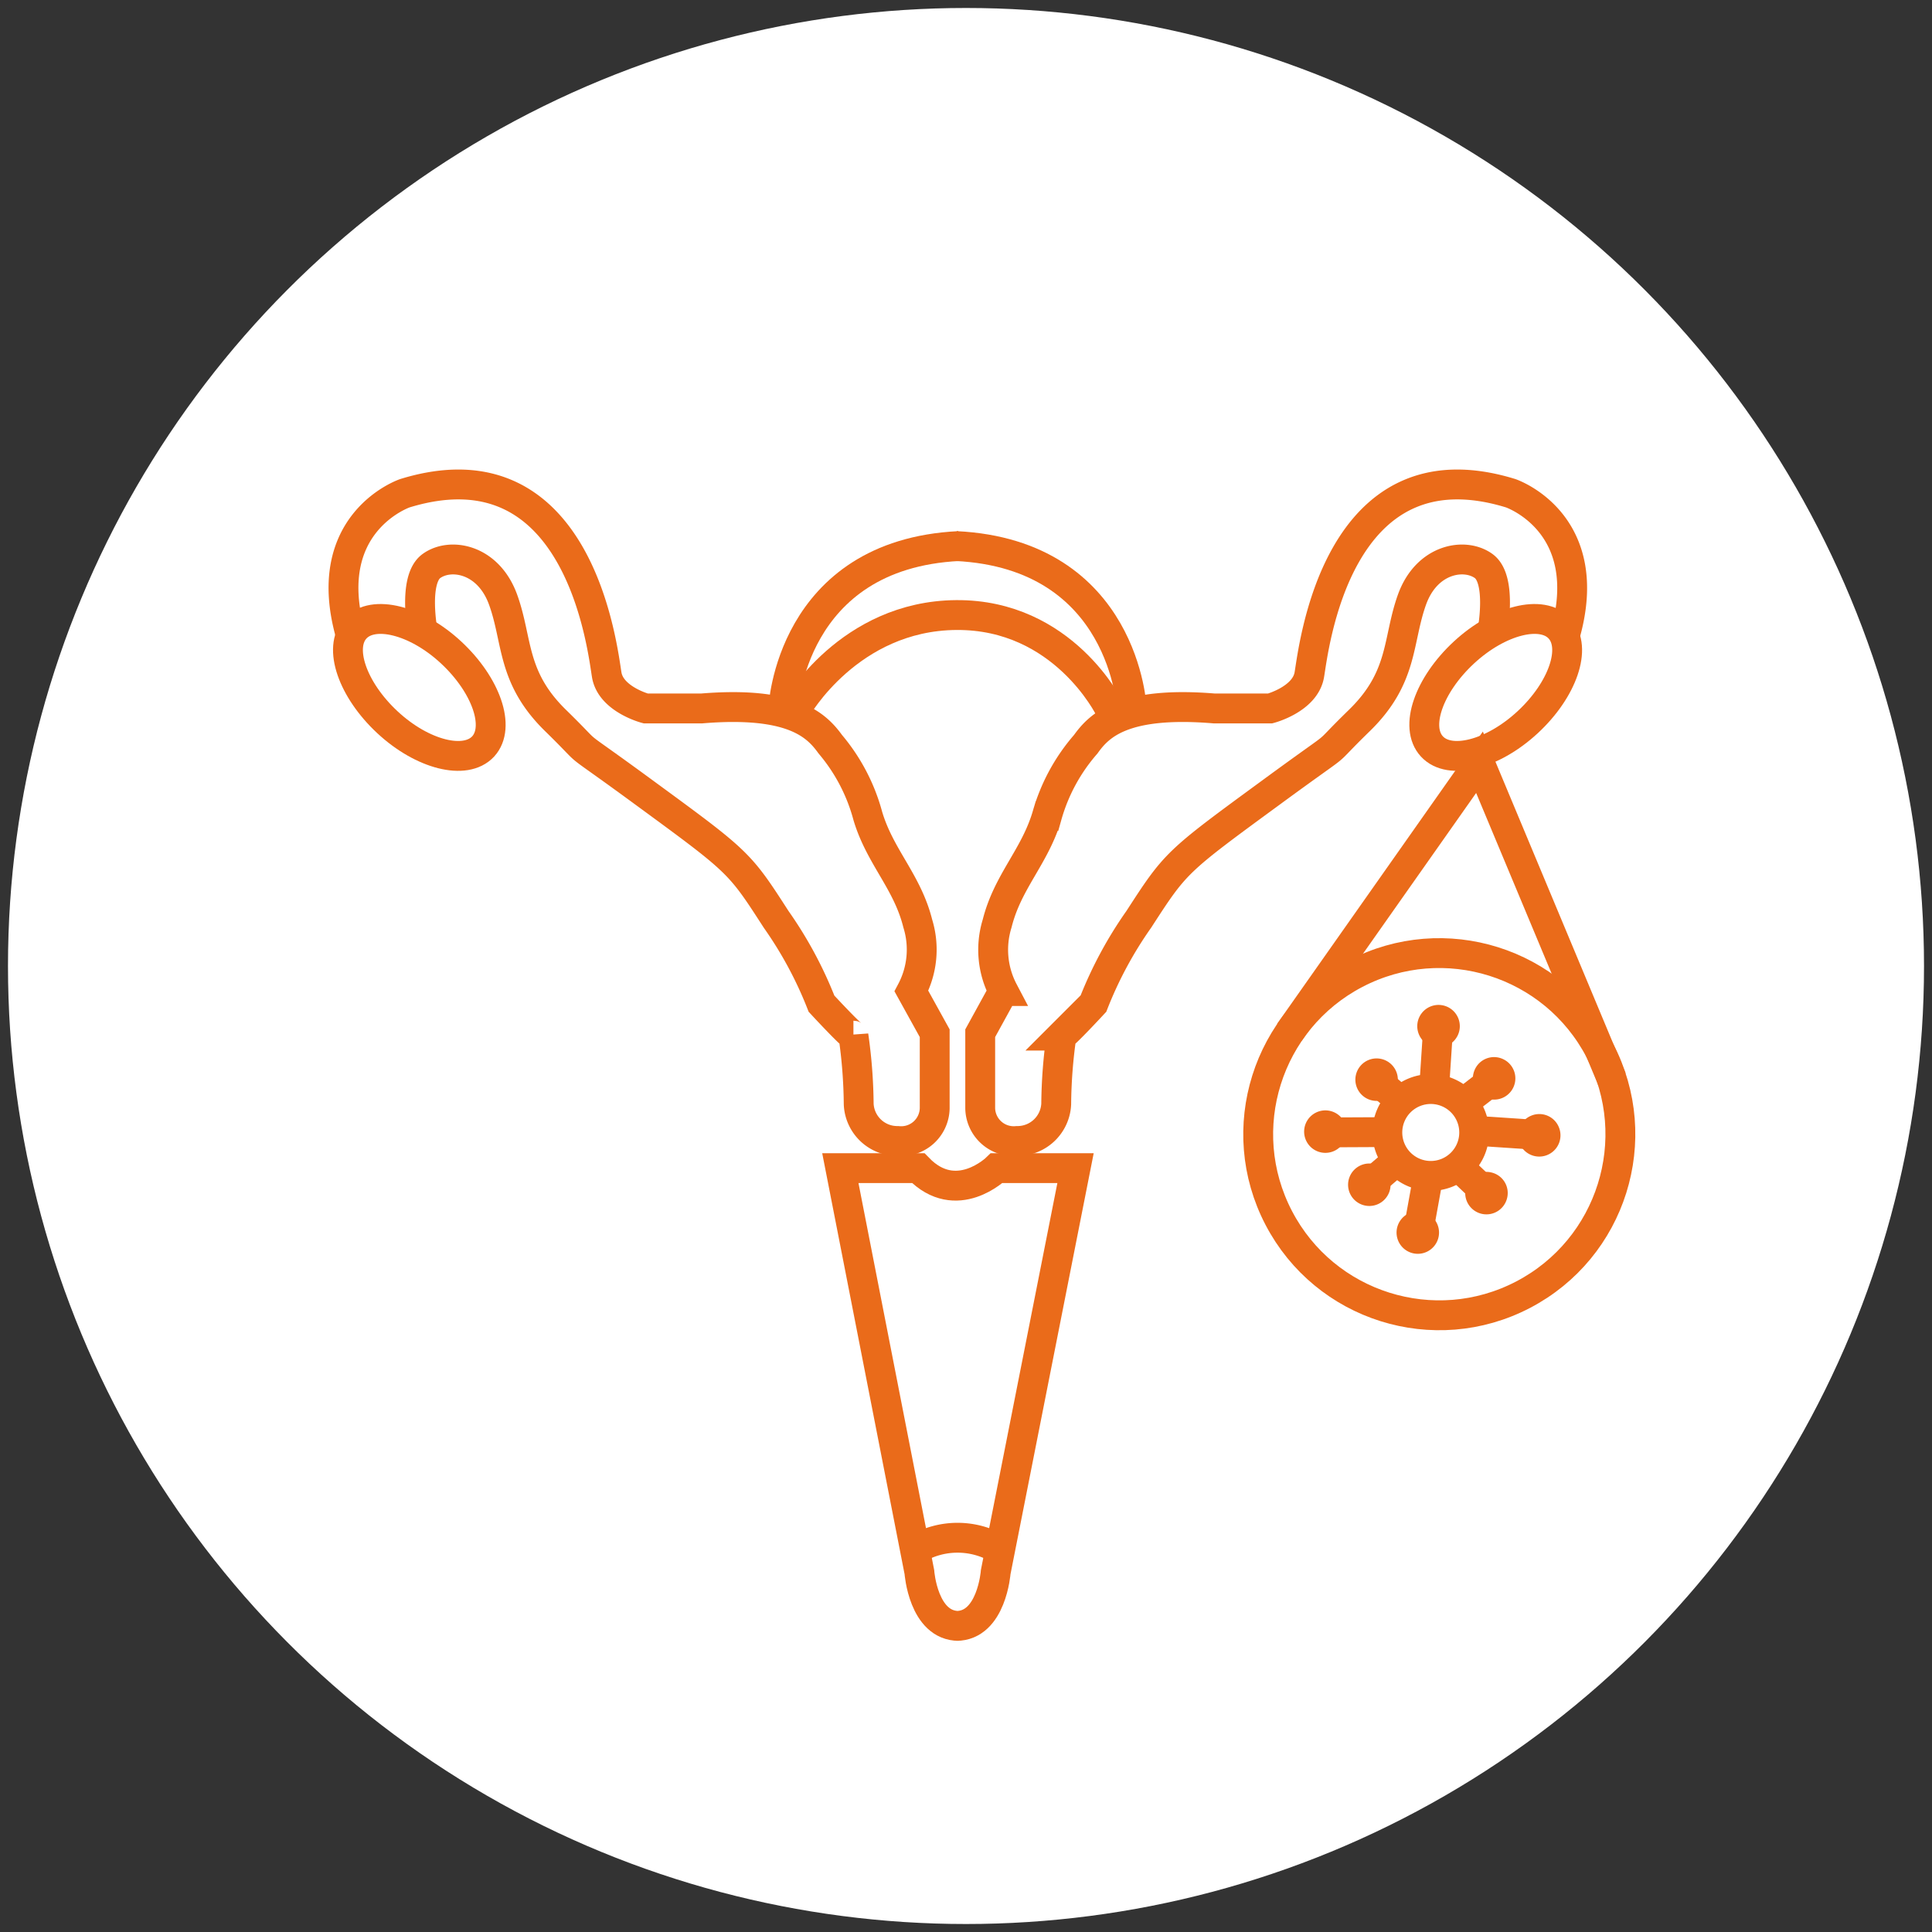 <?xml version="1.0" encoding="UTF-8"?> <svg xmlns="http://www.w3.org/2000/svg" id="Layer_1" data-name="Layer 1" viewBox="0 0 121 121"><rect x="0" y="0" width="121" height="121" fill="#333333" stroke="none"/><defs><style>.cls-1{fill:#fff;}.cls-2{fill:none;stroke:#ea6b1a;stroke-miterlimit:10;stroke-width:1.87px;}.cls-3{fill:#ea6b1a;}</style></defs><title>ICONS </title><circle class="cls-1" cx="60.5" cy="60.5" r="60"></circle><path class="cls-2" d="M70.88,44.37s-.42-9.65-11-10.17"></path><path class="cls-2" d="M93.45,39.68s.66-3.37-.53-4.23-3.57-.46-4.49,2.11-.51,4.85-3.29,7.56-.34.7-5.56,4.53C73.64,54,73.64,54,71.32,57.58a24.91,24.91,0,0,0-2.84,5.28s-1.85,2-2,2a31.71,31.71,0,0,0-.33,4.29,2.43,2.43,0,0,1-2.45,2.31,2.1,2.1,0,0,1-2.31-2.05V64.71l1.45-2.64a5.56,5.56,0,0,1-.39-4.23c.66-2.64,2.35-4.16,3.12-6.74A11.6,11.6,0,0,1,68,46.61c.85-1.19,2.37-2.71,8.05-2.24h3.5s2.18-.57,2.45-2.1,1.65-14.75,12.61-11.38c0,0,5.48,1.85,3.37,9"></path><path class="cls-2" d="M59.89,101.83c2.22,0,2.47-3.37,2.47-3.37l5-25.3H62.42s-2.52,2.47-4.91,0H52.63l4.95,25.3s.24,3.37,2.47,3.37"></path><path class="cls-2" d="M89.68,46.75c1.11,1.2,3.8.52,6-1.52s3.1-4.67,2-5.87-3.8-.53-6,1.51S88.56,45.54,89.68,46.75Z"></path><path class="cls-2" d="M49.06,44.37s.42-9.65,11-10.17"></path><path class="cls-2" d="M26.49,39.68s-.66-3.37.53-4.23,3.56-.46,4.49,2.11.51,4.85,3.28,7.56.35.7,5.57,4.53C46.3,54,46.3,54,48.61,57.58a24.91,24.91,0,0,1,2.84,5.28s1.85,2,2,2a31.71,31.71,0,0,1,.33,4.29,2.42,2.42,0,0,0,2.44,2.31,2.1,2.1,0,0,0,2.32-2.05V64.71l-1.46-2.64a5.54,5.54,0,0,0,.4-4.23c-.66-2.64-2.36-4.16-3.13-6.74A11.61,11.61,0,0,0,52,46.61c-.86-1.19-2.38-2.71-8.06-2.24h-3.5s-2.18-.57-2.44-2.1S36.33,27.52,25.36,30.89c0,0-5.48,1.85-3.36,9"></path><path class="cls-2" d="M30.26,46.75c-1.11,1.2-3.81.52-6-1.52s-3.1-4.67-2-5.87,3.81-.53,6,1.51S31.37,45.54,30.26,46.75Z"></path><path class="cls-2" d="M62.63,97.06a5.08,5.08,0,0,0-5.32,0"></path><path class="cls-2" d="M69.49,44.37s-2.88-5.9-9.6-5.85-10,5.85-10,5.85"></path><circle class="cls-2" cx="90.14" cy="71.03" r="11.34" transform="translate(-22.63 49.75) rotate(-27.55)"></circle><path class="cls-2" d="M87.08,71.93A2.72,2.72,0,1,0,88.6,68.4,2.72,2.72,0,0,0,87.08,71.93Z"></path><line class="cls-2" x1="89.78" y1="68.75" x2="90.05" y2="64.66"></line><path class="cls-3" d="M88.86,64.77a1.33,1.33,0,0,0,2.47-1,1.33,1.33,0,0,0-2.47,1Z"></path><line class="cls-2" x1="87.44" y1="70.9" x2="83.33" y2="70.92"></line><path class="cls-3" d="M83.52,72.1a1.33,1.33,0,1,0-1.14-2.4,1.33,1.33,0,0,0,1.14,2.4Z"></path><line class="cls-2" x1="89.61" y1="72.79" x2="88.88" y2="76.82"></line><path class="cls-3" d="M90.08,76.85a1.33,1.33,0,1,0-.94,1.63A1.33,1.33,0,0,0,90.08,76.85Z"></path><line class="cls-2" x1="91.93" y1="70.79" x2="96.02" y2="71.06"></line><path class="cls-3" d="M95.91,69.87a1.33,1.33,0,1,0,1.73.75A1.32,1.32,0,0,0,95.91,69.87Z"></path><line class="cls-2" x1="91.34" y1="69.31" x2="93.27" y2="67.82"></line><path class="cls-3" d="M92.36,67a1.33,1.33,0,1,0,1.75-.68A1.32,1.32,0,0,0,92.36,67Z"></path><line class="cls-2" x1="91.05" y1="72.78" x2="92.82" y2="74.46"></line><path class="cls-3" d="M93.44,73.44a1.33,1.33,0,1,0,.94,1.63A1.32,1.32,0,0,0,93.44,73.44Z"></path><line class="cls-2" x1="87.88" y1="72.36" x2="86.02" y2="73.95"></line><path class="cls-3" d="M87,74.68a1.33,1.33,0,1,0-1.72.76A1.33,1.33,0,0,0,87,74.68Z"></path><line class="cls-2" x1="88.28" y1="69.43" x2="86.42" y2="67.85"></line><path class="cls-3" d="M85.86,68.9a1.33,1.33,0,1,0,.53-2.6,1.33,1.33,0,0,0-.53,2.6Z"></path><polyline class="cls-2" points="80.75 64.66 92.66 47.74 100.95 67.58"></polyline></svg> 